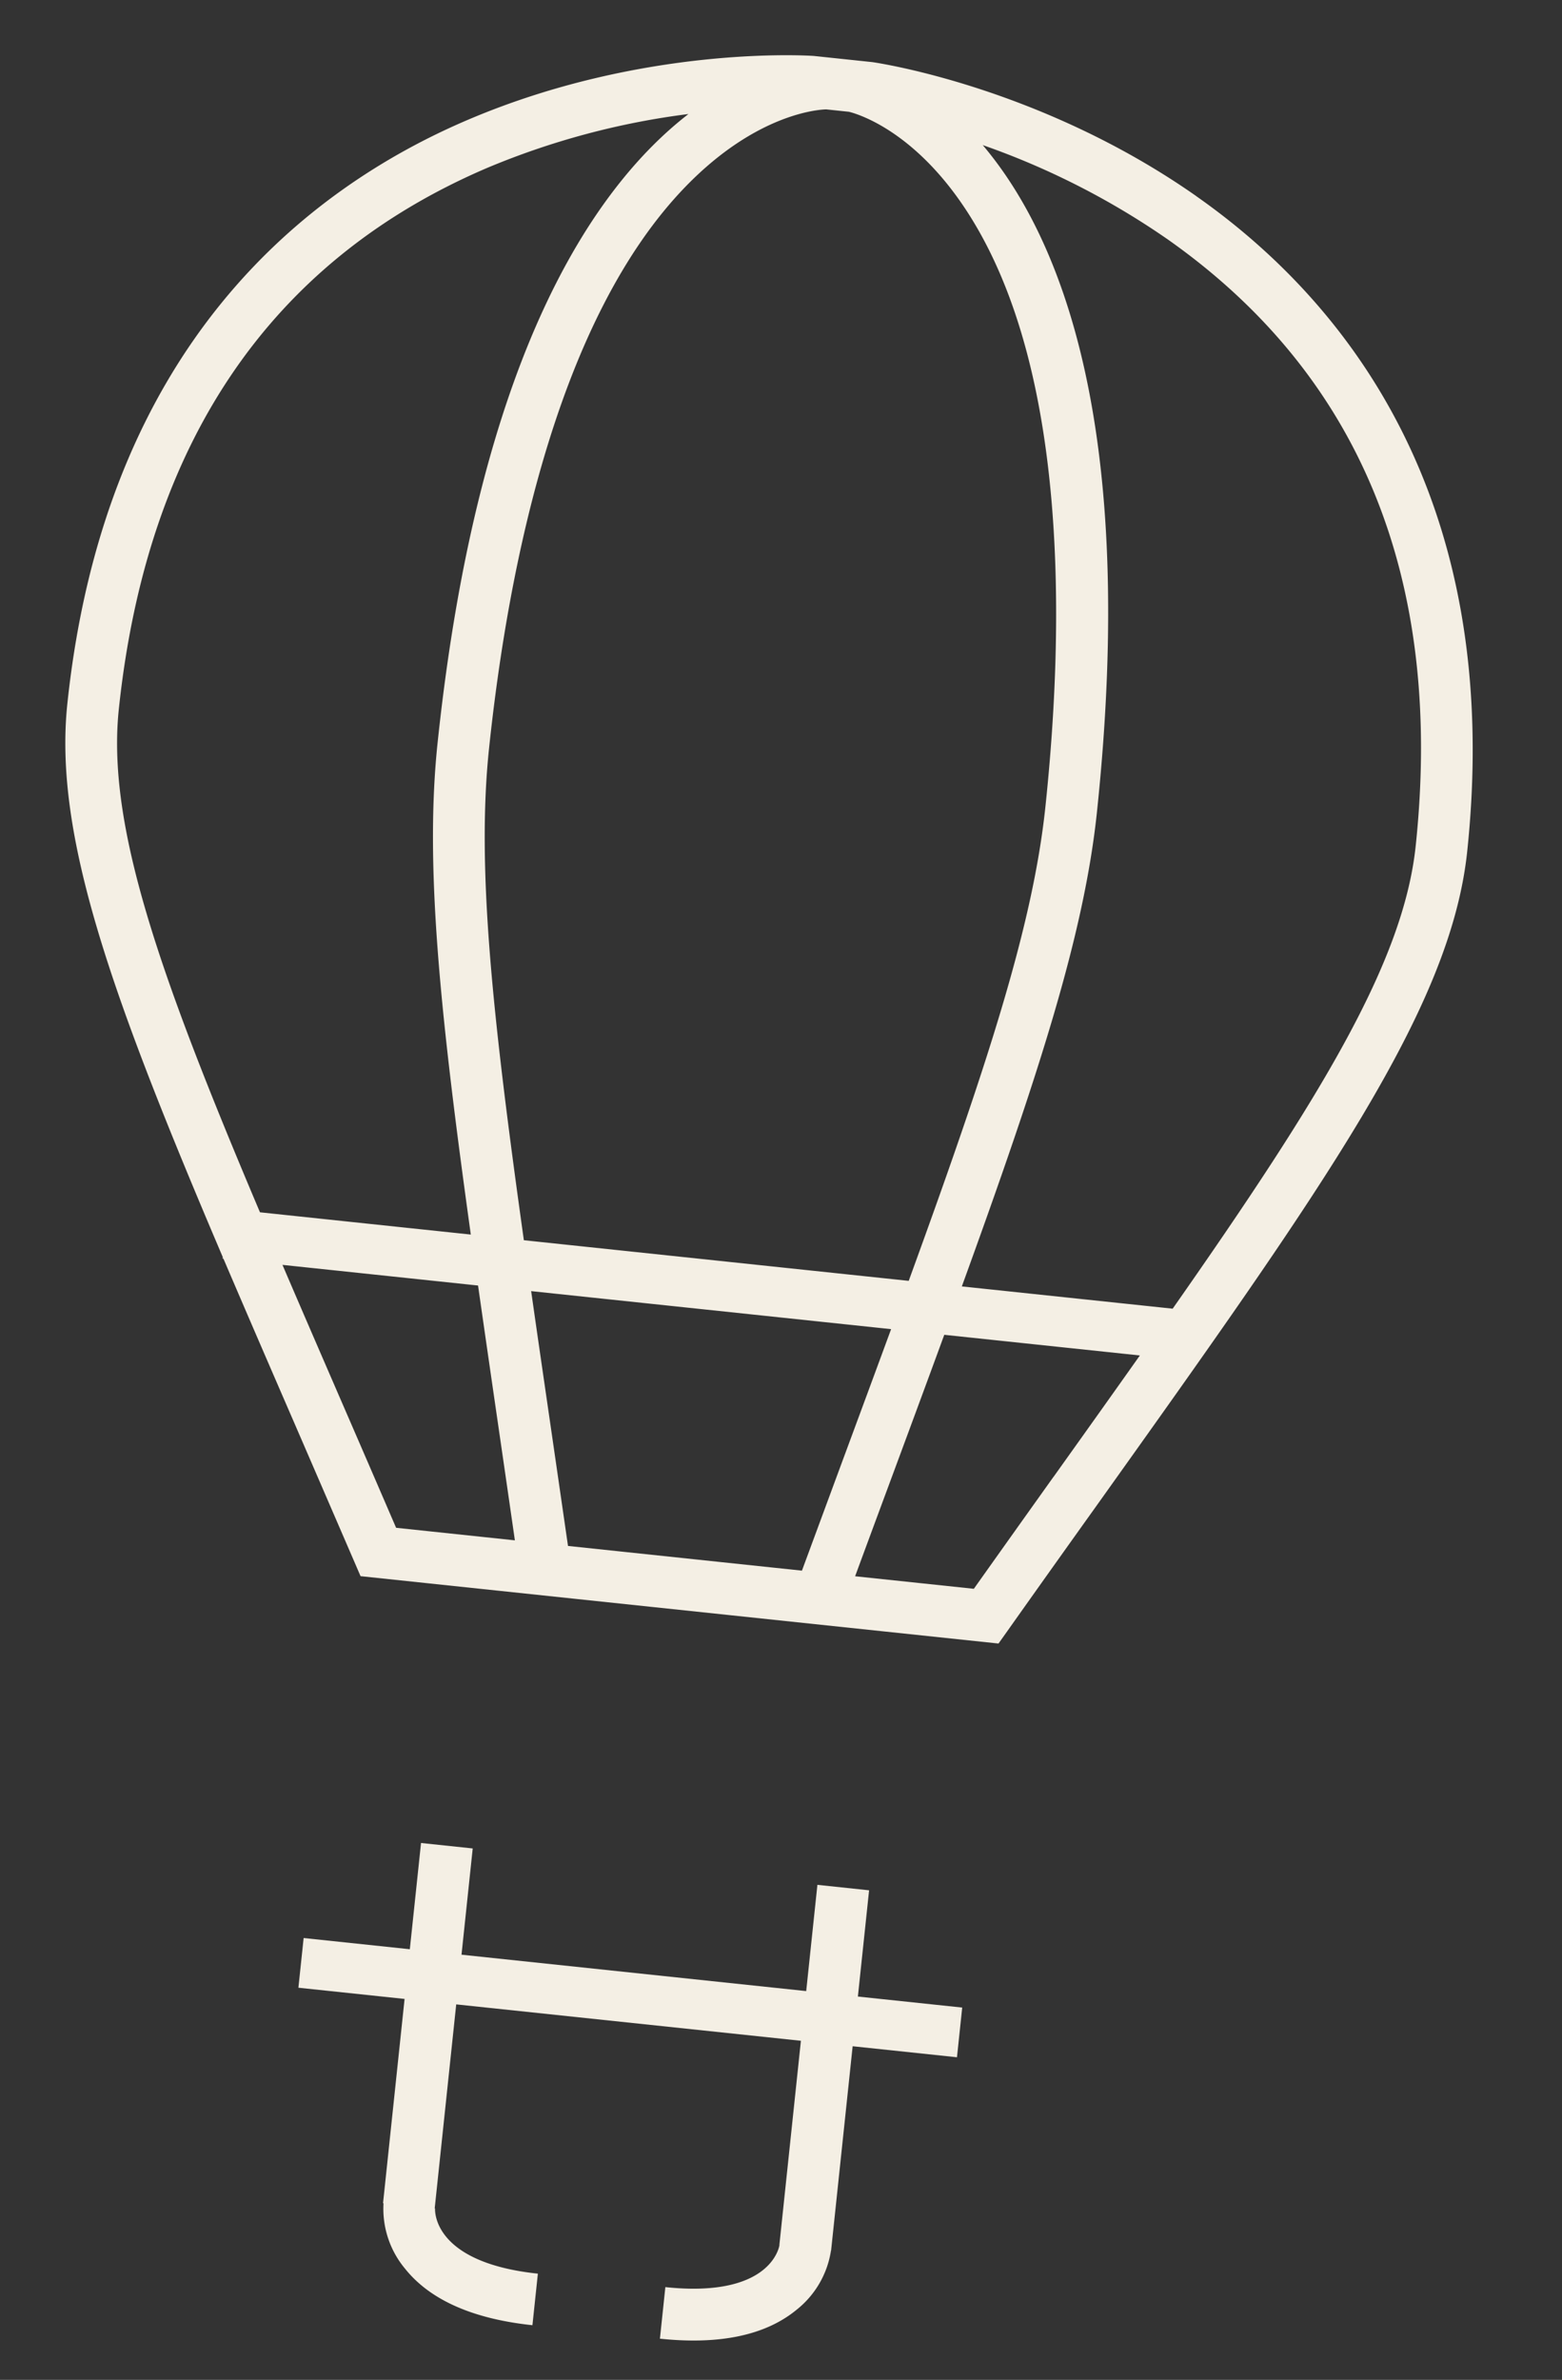 <svg xmlns="http://www.w3.org/2000/svg" width="292.585" height="445.528" viewBox="0 0 292.585 445.528">
  <rect x="0" y="0" width="292.585" height="445.528" fill="#333333" stroke="none"/>
  <g id="Gruppe_32" data-name="Gruppe 32" transform="matrix(0.995, 0.105, -0.105, 0.995, 6908.743, -186.047)">
    <path id="Pfad_631" data-name="Pfad 631" d="M224.32,407.97h-.05V369.58h64.89v38.44h.02c-.05.82-1.06,10.06-20.42,10.06v9.7c11.22,0,19.57-2.7,24.83-8.02a17.5,17.5,0,0,0,5.29-11.74h.02V369.58h19.64v-9.35H298.9V340.24h-9.73v19.99H224.28V340.24h-9.73v19.99H194.56v9.35h19.99v38.44h.09a17.481,17.481,0,0,0,5.29,11.74c5.25,5.32,13.6,8.02,24.83,8.02v-9.7c-19.82,0-20.4-9.7-20.42-10.11Z" transform="translate(-6947.447 904)" fill="#f4efe4"/>
    <path id="Pfad_651" data-name="Pfad 651" d="M326.57,18.58C295.52,1.36,264.9.05,263.61,0H252.58c-1.29.05-31.91,1.36-62.96,18.58-28.87,16.01-63.29,49.23-63.29,116.61,0,24.78,14,53.6,39.81,99.94v.27h.15c5.02,9,10.47,18.65,16.36,29.07q6.63,11.745,14.01,24.84l1.39,2.47h120.1l1.39-2.47q7.365-13.125,14.01-24.84c36.31-64.24,56.31-99.63,56.31-129.27,0-67.38-34.42-100.6-63.29-116.61Zm-1.46,241.11q-6.015,10.635-12.63,22.39H290.13q2.49-9.81,4.79-18.81c2.54-9.96,4.9-19.22,7.07-27.87h36.82c-4.26,7.61-8.82,15.68-13.69,24.29ZM203.72,282.08q-6.615-11.76-12.63-22.39c-4.87-8.62-9.43-16.69-13.69-24.3h36.82c2.18,8.65,4.54,17.92,7.08,27.89q2.295,9,4.78,18.8H203.73ZM260.22,9.7c1.57.21,12.95,2.22,24.59,17.03C306,53.67,310.45,100.59,310.45,135.2c0,22.17-5.66,48.84-16.14,90.86H221.86c-10.48-42.01-16.14-68.69-16.14-90.86,0-34.61,4.45-81.53,25.64-108.47C243.08,11.84,254.52,9.89,255.94,9.7h4.27ZM196.03,135.19c0,22.78,5.55,49.43,15.84,90.86H172.18c-23.47-42.36-36.16-69.05-36.16-90.86,0-50.17,19.51-86.49,57.99-107.96a143.919,143.919,0,0,1,36.38-13.96C214.17,28.79,196.03,62.41,196.03,135.19Zm28.18,100.2h67.77c-2.01,7.96-4.16,16.42-6.47,25.48q-2.565,10.1-5.39,21.21H236.08q-2.82-11.1-5.39-21.19c-2.31-9.07-4.47-17.53-6.47-25.49ZM344,226.05H304.31c10.29-41.43,15.84-68.07,15.84-90.86,0-72.79-18.14-106.41-34.36-121.92a144.061,144.061,0,0,1,36.38,13.96c38.48,21.47,57.99,57.8,57.99,107.96,0,21.81-12.69,48.5-36.16,90.86Z" transform="translate(-6947.447 904)" fill="#f4efe4"/>
  </g>
</svg>
